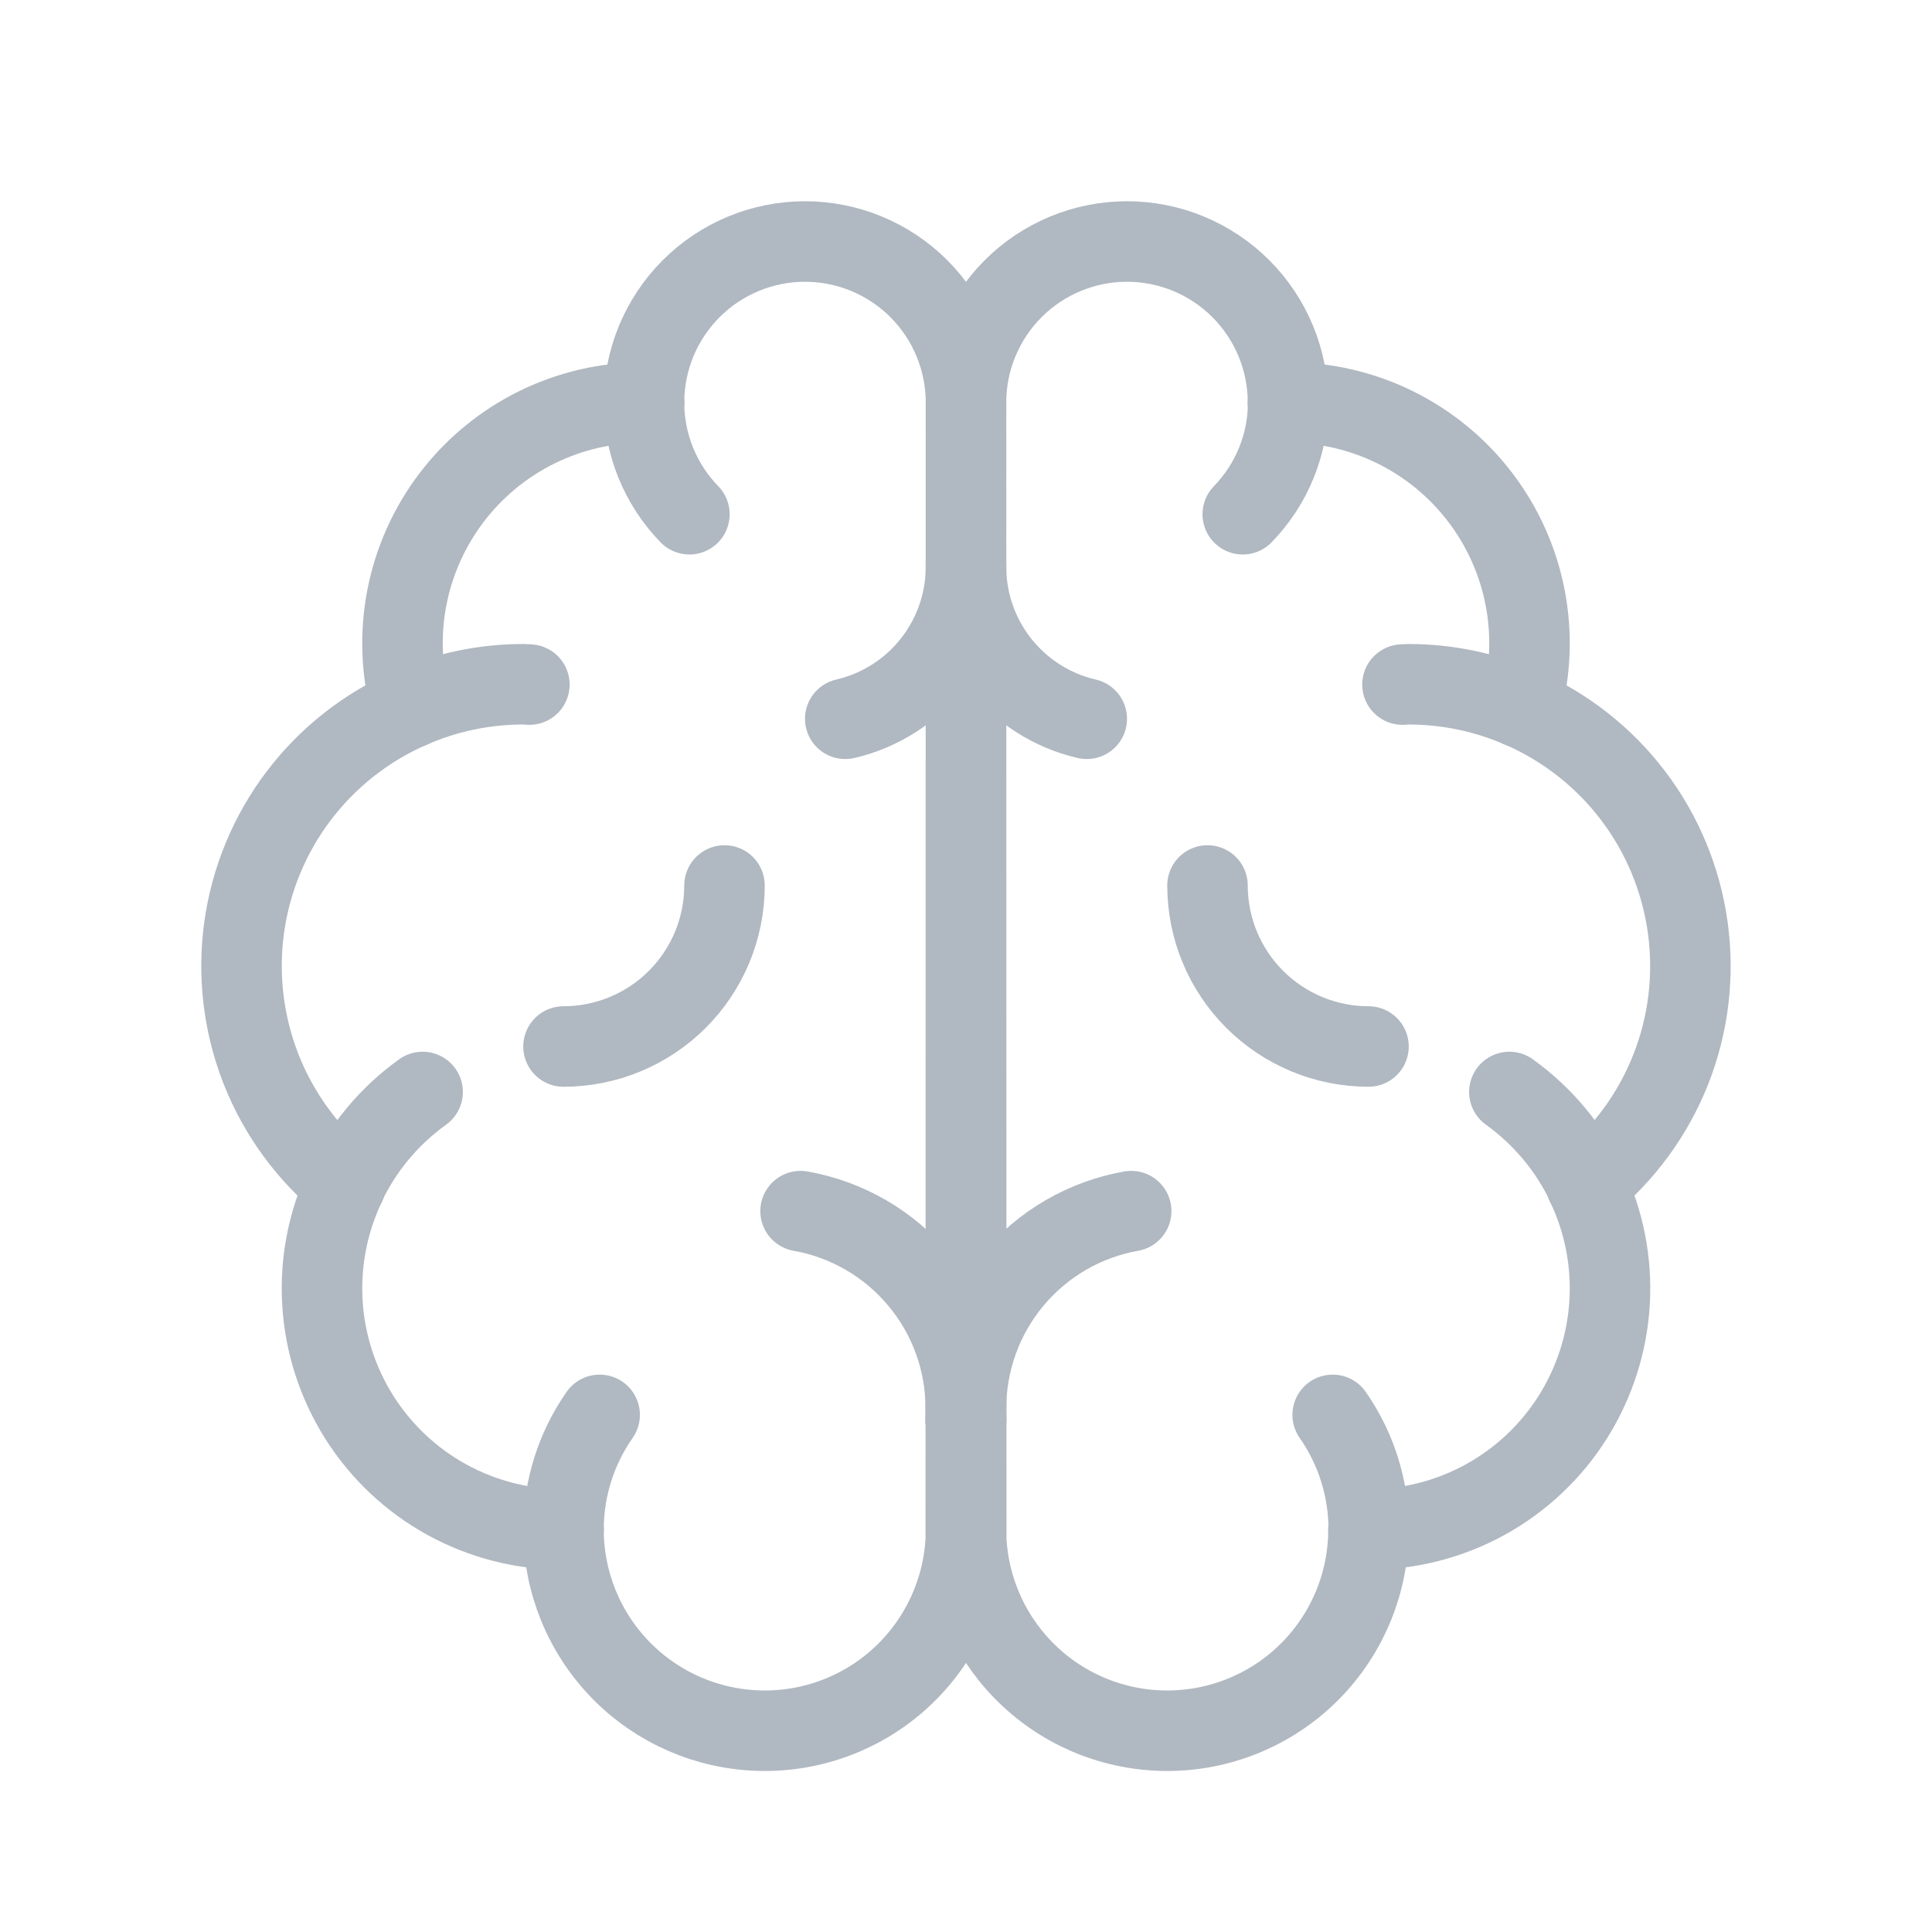 <svg width="24" height="24" viewBox="0 0 24 24" fill="none" xmlns="http://www.w3.org/2000/svg">
<path d="M6.576 8.504C6.551 8.503 6.526 8.5 6.501 8.5C6.022 8.5 5.548 8.598 5.109 8.789" stroke="#B0B8C1" stroke-linecap="round" stroke-linejoin="round"/>
<path d="M5.25 13.565C4.838 13.861 4.507 14.256 4.289 14.715" stroke="#B0B8C1" stroke-linecap="round" stroke-linejoin="round"/>
<path d="M11.994 17.629C11.996 17.586 11.997 17.543 11.997 17.5C11.999 16.915 11.794 16.348 11.418 15.899C11.043 15.45 10.521 15.147 9.945 15.045" stroke="#B0B8C1" stroke-linecap="round" stroke-linejoin="round"/>
<path d="M7 19C7 18.491 7.157 17.994 7.449 17.576" stroke="#B0B8C1" stroke-linecap="round" stroke-linejoin="round"/>
<path d="M8 5C8 5.519 8.203 6.017 8.564 6.388" stroke="#B0B8C1" stroke-linecap="round" stroke-linejoin="round"/>
<path d="M12 7C12.009 7.445 11.865 7.879 11.592 8.231C11.319 8.582 10.933 8.829 10.5 8.929" stroke="#B0B8C1" stroke-linecap="round" stroke-linejoin="round"/>
<path d="M5.108 8.789C4.557 9.028 4.076 9.405 3.712 9.884C3.349 10.362 3.115 10.927 3.033 11.522C2.951 12.118 3.024 12.724 3.244 13.284C3.465 13.843 3.826 14.336 4.292 14.715" stroke="#B0B8C1" stroke-linecap="round" stroke-linejoin="round"/>
<path d="M4.292 14.715C4.074 15.172 3.975 15.677 4.005 16.182C4.035 16.687 4.193 17.177 4.463 17.605C4.733 18.033 5.108 18.386 5.552 18.63C5.995 18.873 6.494 19.001 7 19" stroke="#B0B8C1" stroke-linecap="round" stroke-linejoin="round"/>
<path d="M5.108 8.789C4.985 8.344 4.967 7.877 5.054 7.424C5.142 6.97 5.333 6.544 5.613 6.177C5.893 5.81 6.255 5.512 6.669 5.308C7.083 5.104 7.538 4.999 8 5" stroke="#B0B8C1" stroke-linecap="round" stroke-linejoin="round"/>
<path d="M8 5C8 4.47 8.211 3.961 8.586 3.586C8.961 3.211 9.47 3 10 3C10.53 3 11.039 3.211 11.414 3.586C11.789 3.961 12 4.47 12 5L11.997 19.129C11.963 19.78 11.676 20.392 11.198 20.835C10.72 21.278 10.087 21.516 9.435 21.499C8.784 21.482 8.165 21.212 7.71 20.745C7.255 20.278 7 19.652 7 19" stroke="#B0B8C1" stroke-linecap="round" stroke-linejoin="round"/>
<path d="M17.422 8.504C17.447 8.503 17.472 8.5 17.497 8.5C17.976 8.5 18.449 8.598 18.889 8.789" stroke="#B0B8C1" stroke-linecap="round" stroke-linejoin="round"/>
<path d="M18.75 13.565C19.162 13.861 19.493 14.256 19.711 14.715" stroke="#B0B8C1" stroke-linecap="round" stroke-linejoin="round"/>
<path d="M12.003 17.629C12.001 17.586 12 17.543 12 17.5C11.999 16.915 12.204 16.348 12.579 15.899C12.954 15.45 13.476 15.147 14.052 15.045" stroke="#B0B8C1" stroke-linecap="round" stroke-linejoin="round"/>
<path d="M17.003 19C17.003 18.491 16.847 17.994 16.555 17.576" stroke="#B0B8C1" stroke-linecap="round" stroke-linejoin="round"/>
<path d="M16.002 5C16.002 5.519 15.799 6.017 15.438 6.388" stroke="#B0B8C1" stroke-linecap="round" stroke-linejoin="round"/>
<path d="M12 7C11.991 7.445 12.135 7.879 12.408 8.231C12.681 8.582 13.067 8.829 13.5 8.929" stroke="#B0B8C1" stroke-linecap="round" stroke-linejoin="round"/>
<path d="M18.891 8.789C19.442 9.028 19.923 9.405 20.287 9.884C20.65 10.362 20.884 10.927 20.966 11.522C21.048 12.118 20.976 12.724 20.755 13.284C20.534 13.843 20.173 14.336 19.707 14.715" stroke="#B0B8C1" stroke-linecap="round" stroke-linejoin="round"/>
<path d="M19.708 14.715C19.926 15.172 20.025 15.677 19.995 16.182C19.965 16.687 19.807 17.177 19.537 17.605C19.267 18.033 18.892 18.386 18.448 18.63C18.005 18.873 17.506 19.001 17 19" stroke="#B0B8C1" stroke-linecap="round" stroke-linejoin="round"/>
<path d="M18.892 8.789C19.015 8.344 19.033 7.877 18.946 7.424C18.858 6.97 18.667 6.544 18.387 6.177C18.107 5.81 17.745 5.512 17.331 5.308C16.917 5.104 16.462 4.999 16 5" stroke="#B0B8C1" stroke-linecap="round" stroke-linejoin="round"/>
<path d="M16 5C16 4.47 15.789 3.961 15.414 3.586C15.039 3.211 14.53 3 14 3C13.47 3 12.961 3.211 12.586 3.586C12.211 3.961 12 4.47 12 5L12.003 19.129C12.037 19.78 12.324 20.392 12.802 20.835C13.28 21.278 13.913 21.516 14.565 21.499C15.216 21.482 15.835 21.212 16.29 20.745C16.745 20.278 17 19.652 17 19" stroke="#B0B8C1" stroke-linecap="round" stroke-linejoin="round"/>
<path d="M9 11C9 11.53 8.789 12.039 8.414 12.414C8.039 12.789 7.53 13 7 13" stroke="#B0B8C1" stroke-linecap="round" stroke-linejoin="round"/>
<path d="M15 11C15 11.53 15.211 12.039 15.586 12.414C15.961 12.789 16.47 13 17 13" stroke="#B0B8C1" stroke-linecap="round" stroke-linejoin="round"/>
</svg>
